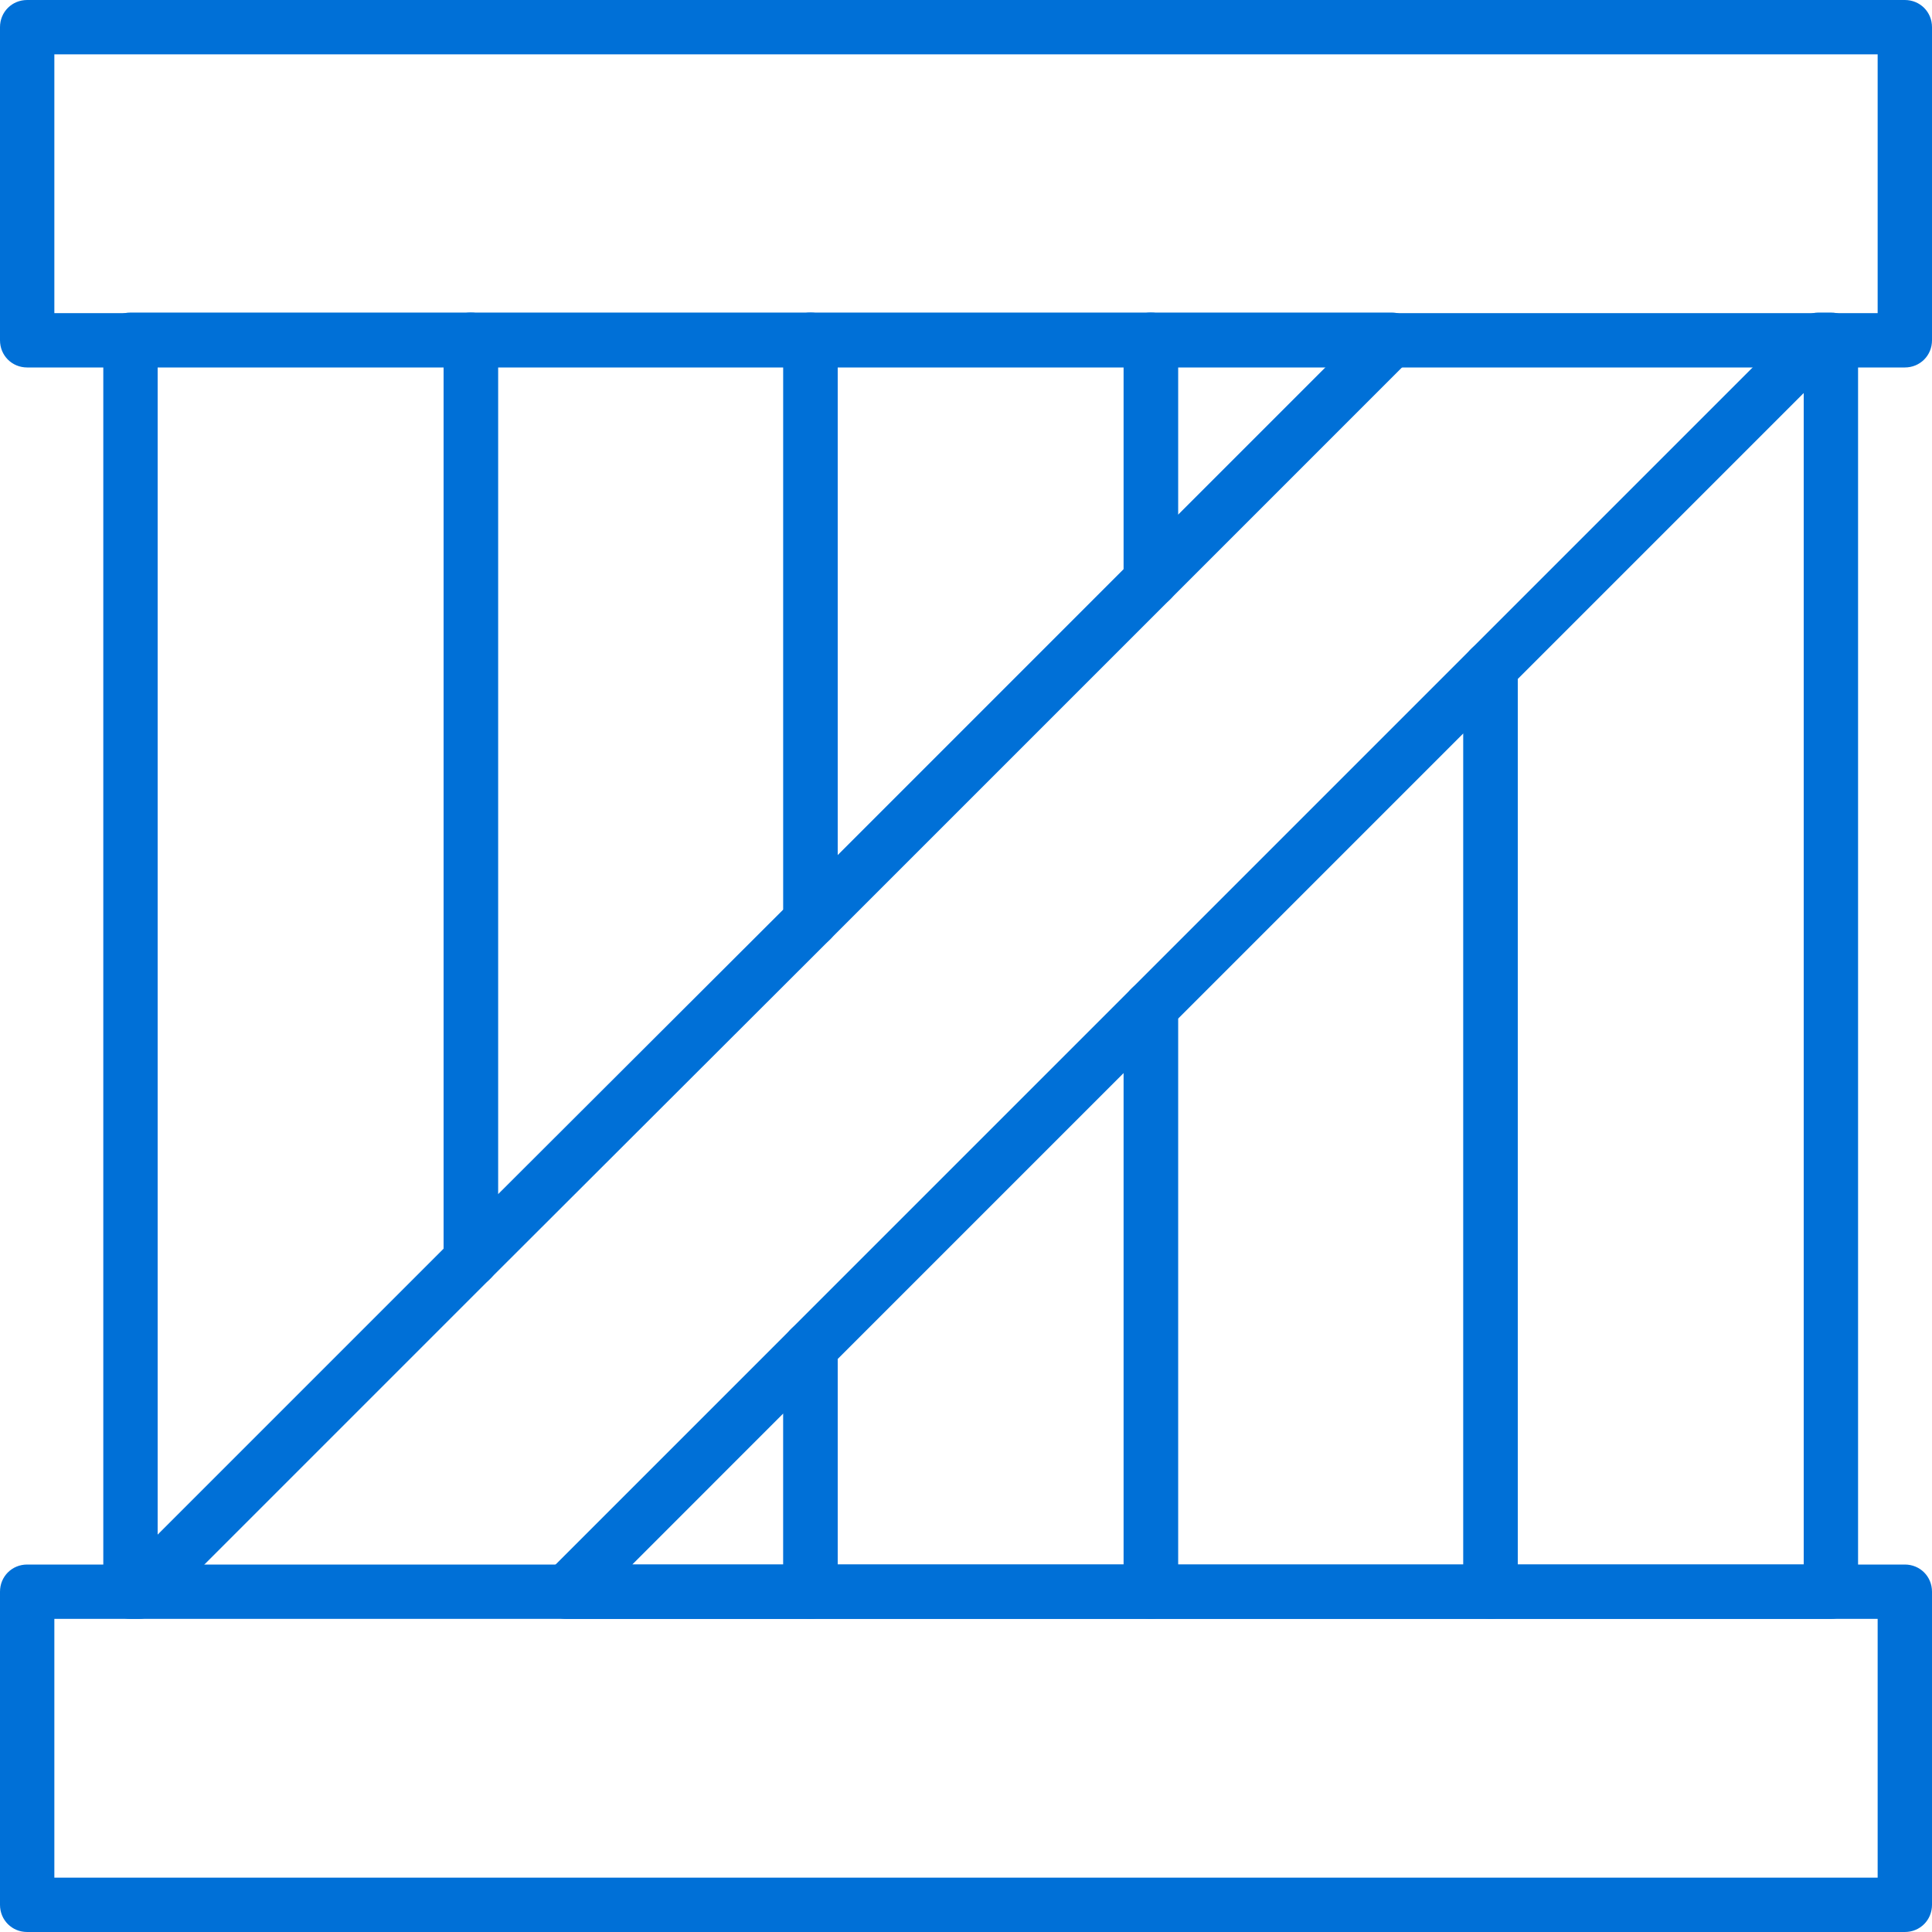 <svg width="60" height="60" viewBox="0 0 60 60" fill="none" xmlns="http://www.w3.org/2000/svg">
<g id="Top-tier packing">
<path id="Vector" d="M4.322 50.275H4.052C3.579 50.275 3.208 49.904 3.208 49.431V10.551C3.208 10.078 3.579 9.707 4.052 9.707H14.62C15.093 9.707 15.465 10.078 15.465 10.551V39.133C15.465 39.352 15.38 39.572 15.211 39.724L4.913 50.022C4.761 50.174 4.542 50.275 4.322 50.275ZM4.896 11.395V47.659L13.776 38.779V11.395H4.896Z" fill="#0070D7"/>
<path id="Vector_2" d="M59.156 11.412H0.844C0.371 11.412 0 11.041 0 10.568V0.844C0 0.371 0.371 0 0.844 0H59.156C59.629 0 60 0.371 60 0.844V10.568C60 11.041 59.629 11.412 59.156 11.412ZM1.688 9.724H58.312V1.688H1.688V9.724Z" fill="#0070D7"/>
<path id="Vector_3" d="M14.62 39.977C14.519 39.977 14.401 39.96 14.3 39.91C13.979 39.775 13.776 39.471 13.776 39.133V10.551C13.776 10.078 14.148 9.707 14.62 9.707H25.172C25.645 9.707 26.016 10.078 26.016 10.551V28.598C26.016 28.818 25.932 29.037 25.763 29.189L15.211 39.724C15.043 39.893 14.84 39.977 14.62 39.977ZM15.465 11.395V37.09L24.328 28.244V11.395H15.465Z" fill="#0070D7"/>
<path id="Vector_4" d="M25.171 50.277H17.591C17.253 50.277 16.95 50.075 16.814 49.754C16.679 49.433 16.764 49.078 17 48.842L24.58 41.262C24.817 41.026 25.188 40.941 25.492 41.076C25.813 41.211 26.015 41.515 26.015 41.853V49.433C26.015 49.906 25.644 50.277 25.171 50.277ZM19.634 48.589H24.327V43.895L19.634 48.589Z" fill="#0070D7"/>
<path id="Vector_5" d="M25.171 29.442C25.07 29.442 24.952 29.426 24.851 29.375C24.53 29.24 24.327 28.936 24.327 28.598V10.551C24.327 10.078 24.699 9.707 25.171 9.707H35.74C36.212 9.707 36.584 10.078 36.584 10.551V18.03C36.584 18.25 36.499 18.469 36.331 18.621L25.762 29.189C25.593 29.358 25.391 29.442 25.171 29.442ZM26.015 11.395V26.556L34.895 17.675V11.395H26.015Z" fill="#0070D7"/>
<path id="Vector_6" d="M35.74 50.275H25.171C24.699 50.275 24.327 49.904 24.327 49.431V41.851C24.327 41.631 24.412 41.412 24.58 41.26L35.149 30.692C35.385 30.455 35.757 30.371 36.06 30.506C36.381 30.641 36.584 30.945 36.584 31.282V49.431C36.584 49.904 36.212 50.275 35.74 50.275ZM26.015 48.587H34.895V33.325L26.015 42.205V48.587Z" fill="#0070D7"/>
<path id="Vector_7" d="M35.74 18.874C35.638 18.874 35.52 18.857 35.419 18.807C35.098 18.672 34.895 18.368 34.895 18.03V10.551C34.895 10.078 35.267 9.707 35.74 9.707H43.218C43.556 9.707 43.86 9.91 43.995 10.23C44.13 10.551 44.046 10.906 43.809 11.142L36.331 18.621C36.162 18.79 35.959 18.874 35.74 18.874ZM36.584 11.395V15.987L41.176 11.395H36.584Z" fill="#0070D7"/>
<path id="Vector_8" d="M46.291 50.276H35.74C35.267 50.276 34.895 49.904 34.895 49.432V31.283C34.895 31.064 34.98 30.844 35.149 30.692L45.7 20.141C45.937 19.904 46.308 19.82 46.612 19.955C46.933 20.09 47.135 20.394 47.135 20.732V49.432C47.135 49.904 46.764 50.276 46.291 50.276ZM36.584 48.588H45.447V22.774L36.584 31.638V48.588Z" fill="#0070D7"/>
<path id="Vector_9" d="M56.86 50.275H46.291C45.819 50.275 45.447 49.904 45.447 49.431V20.731C45.447 20.512 45.532 20.292 45.701 20.14L55.881 9.96C56.033 9.808 56.252 9.707 56.472 9.707H56.86C57.333 9.707 57.704 10.078 57.704 10.551V49.431C57.704 49.904 57.333 50.275 56.86 50.275ZM47.136 48.587H56.016V12.206L47.136 21.086V48.587Z" fill="#0070D7"/>
<path id="Vector_10" d="M59.156 60H0.844C0.371 60 0 59.629 0 59.156V49.432C0 48.959 0.371 48.588 0.844 48.588H59.156C59.629 48.588 60 48.959 60 49.432V59.156C60 59.629 59.629 60 59.156 60ZM1.688 58.312H58.312V50.276H1.688V58.312Z" fill="#0070D7"/>
</g>
</svg>
